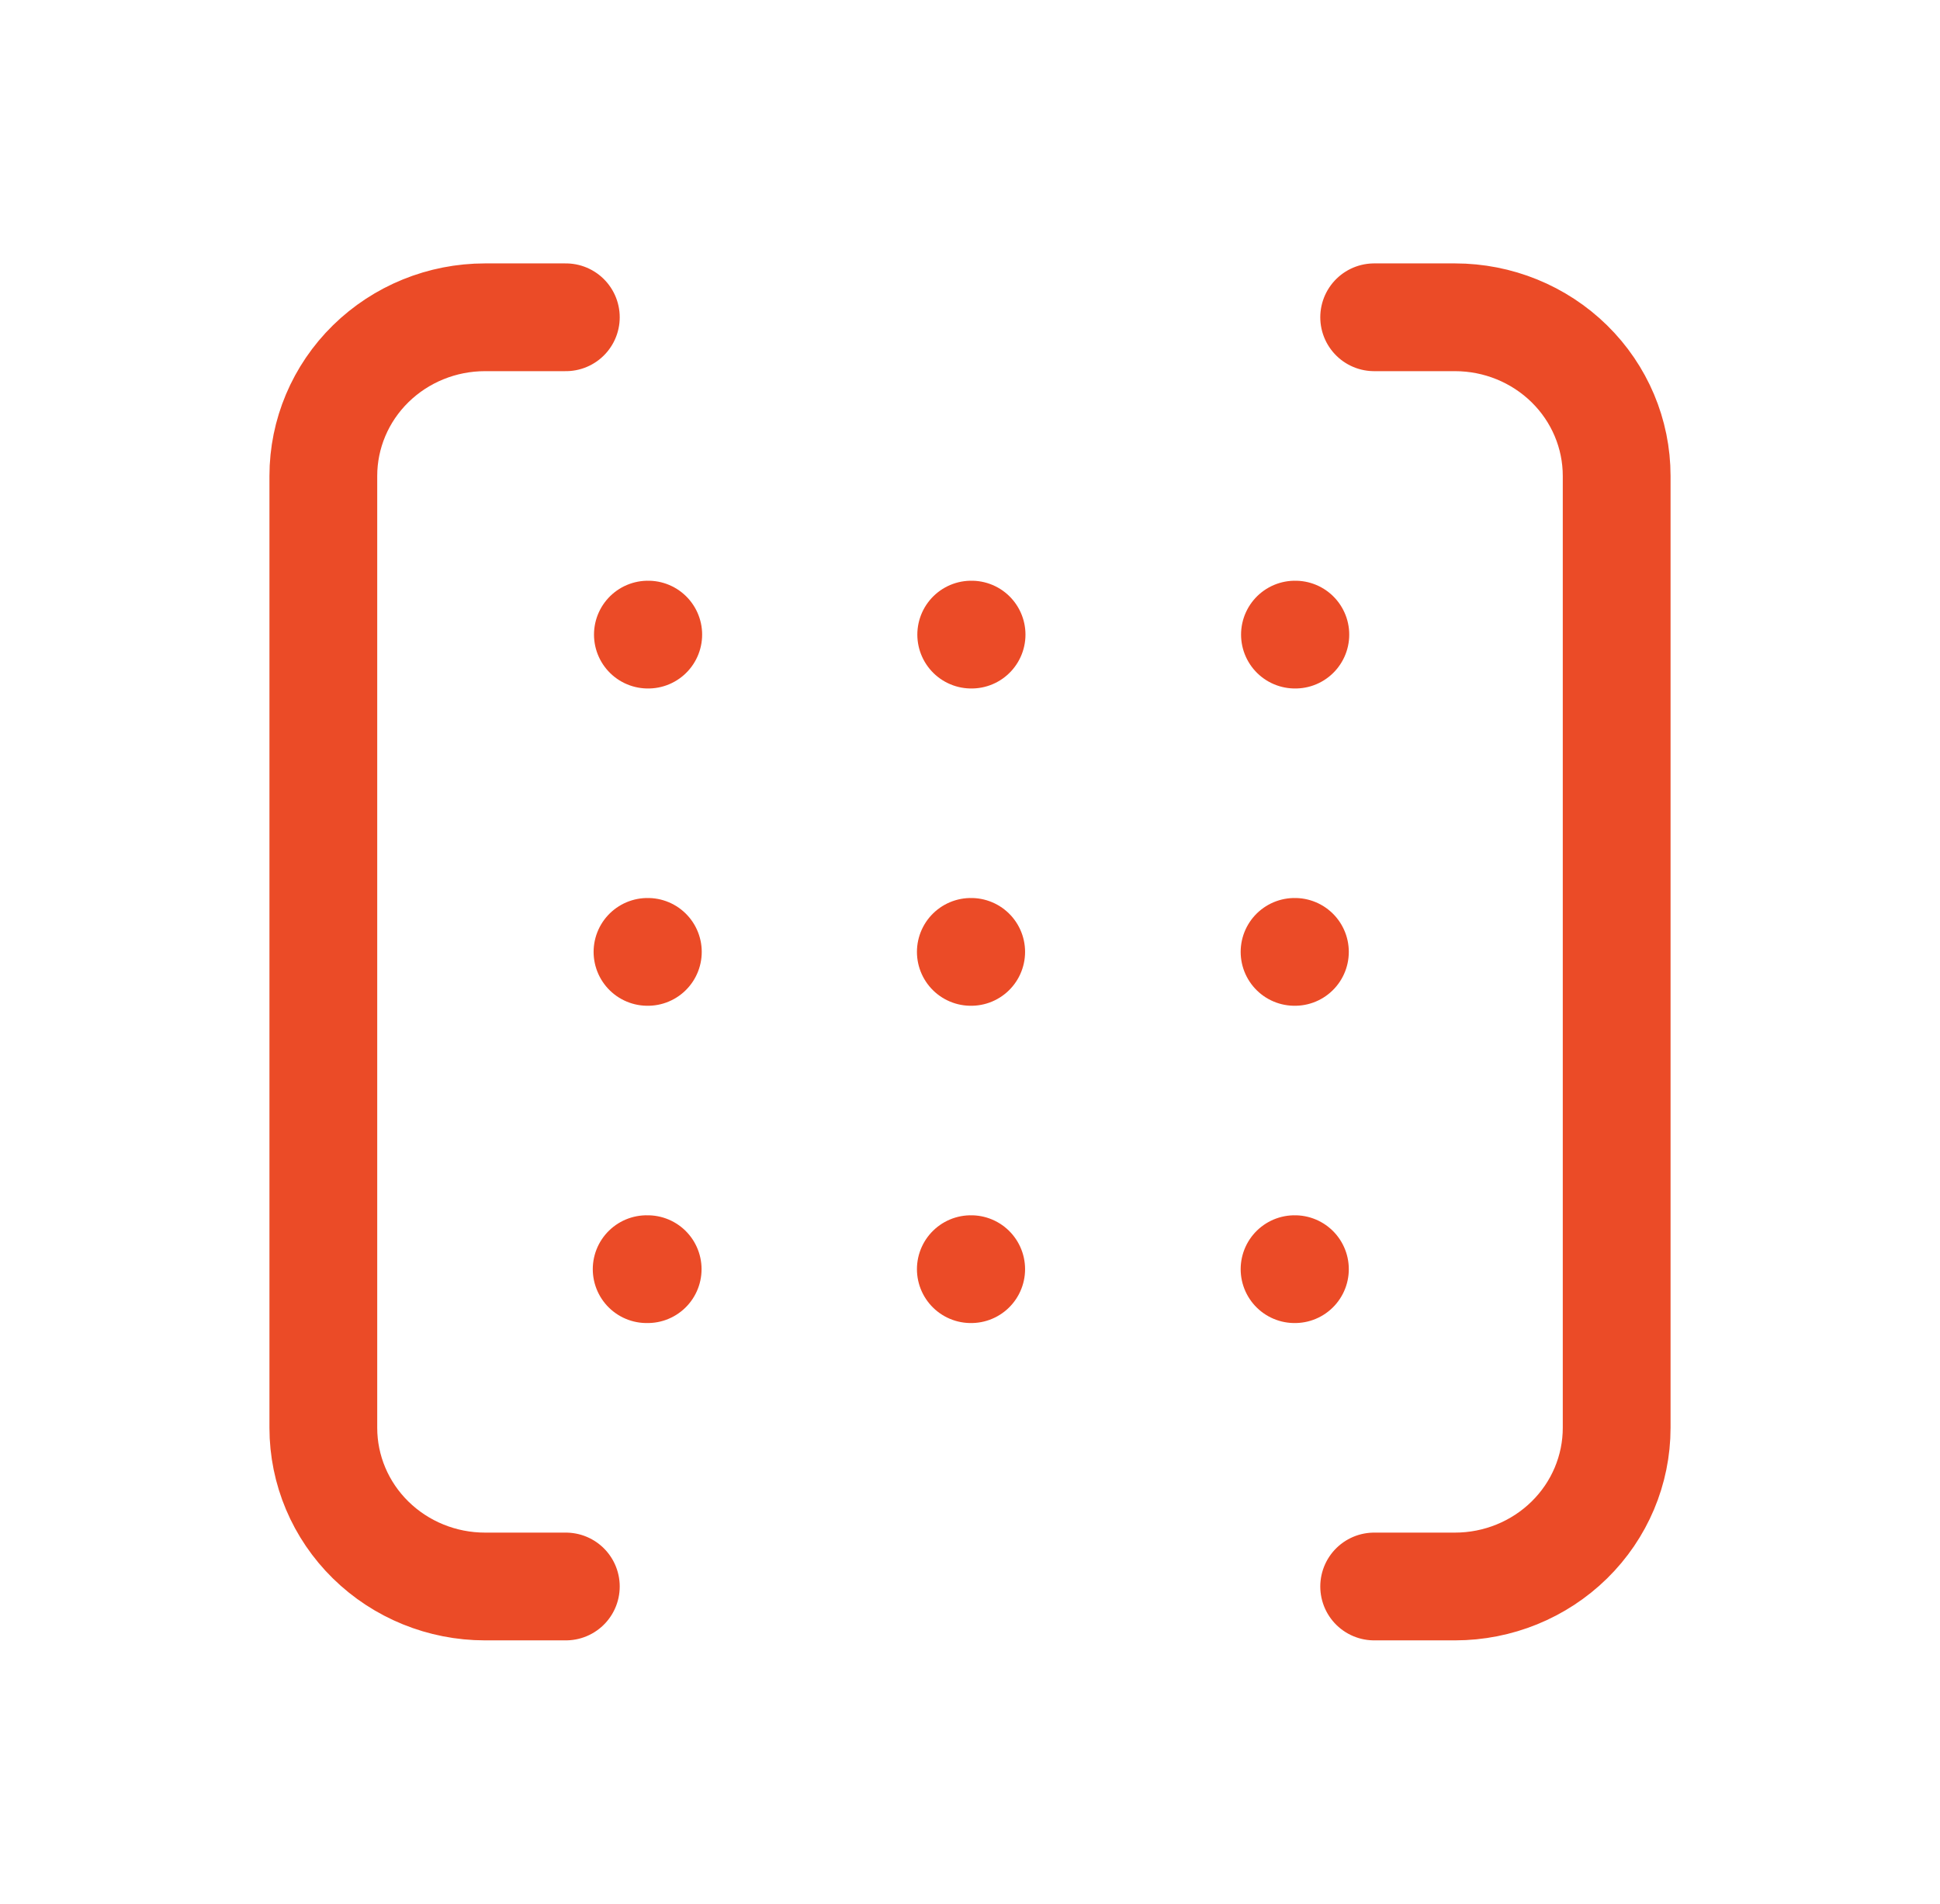 <svg width="54" height="53" viewBox="0 0 54 53" fill="none" xmlns="http://www.w3.org/2000/svg">
<path d="M18 35.333H18.028" stroke="#EB4B27" stroke-width="3" stroke-linecap="round" stroke-linejoin="round"/>
<path d="M27.023 35.333H27.033" stroke="#EB4B27" stroke-width="3" stroke-linecap="round" stroke-linejoin="round"/>
<path d="M36.034 35.333H36.044" stroke="#EB4B27" stroke-width="3" stroke-linecap="round" stroke-linejoin="round"/>
<path d="M36.034 26.5H36.044" stroke="#EB4B27" stroke-width="3" stroke-linecap="round" stroke-linejoin="round"/>
<path d="M18.023 26.5H18.033" stroke="#EB4B27" stroke-width="3" stroke-linecap="round" stroke-linejoin="round"/>
<path d="M27.023 26.5H27.033" stroke="#EB4B27" stroke-width="3" stroke-linecap="round" stroke-linejoin="round"/>
<path d="M36.045 17.667H36.056" stroke="#EB4B27" stroke-width="3" stroke-linecap="round" stroke-linejoin="round"/>
<path d="M18.034 17.667H18.044" stroke="#EB4B27" stroke-width="3" stroke-linecap="round" stroke-linejoin="round"/>
<path d="M27.034 17.667H27.044" stroke="#EB4B27" stroke-width="3" stroke-linecap="round" stroke-linejoin="round"/>
<path d="M15.75 8.833H13.5C12.306 8.833 11.162 9.299 10.318 10.127C9.474 10.955 9 12.079 9 13.25V39.75C9 40.921 9.474 42.045 10.318 42.873C11.162 43.701 12.306 44.167 13.5 44.167H15.75" stroke="#EB4B27" stroke-width="3" stroke-linecap="round" stroke-linejoin="round"/>
<path d="M38.25 8.833H40.5C41.694 8.833 42.838 9.299 43.682 10.127C44.526 10.955 45 12.079 45 13.25V39.75C45 40.921 44.526 42.045 43.682 42.873C42.838 43.701 41.694 44.167 40.5 44.167H38.25" stroke="#EB4B27" stroke-width="3" stroke-linecap="round" stroke-linejoin="round"/>
</svg>
